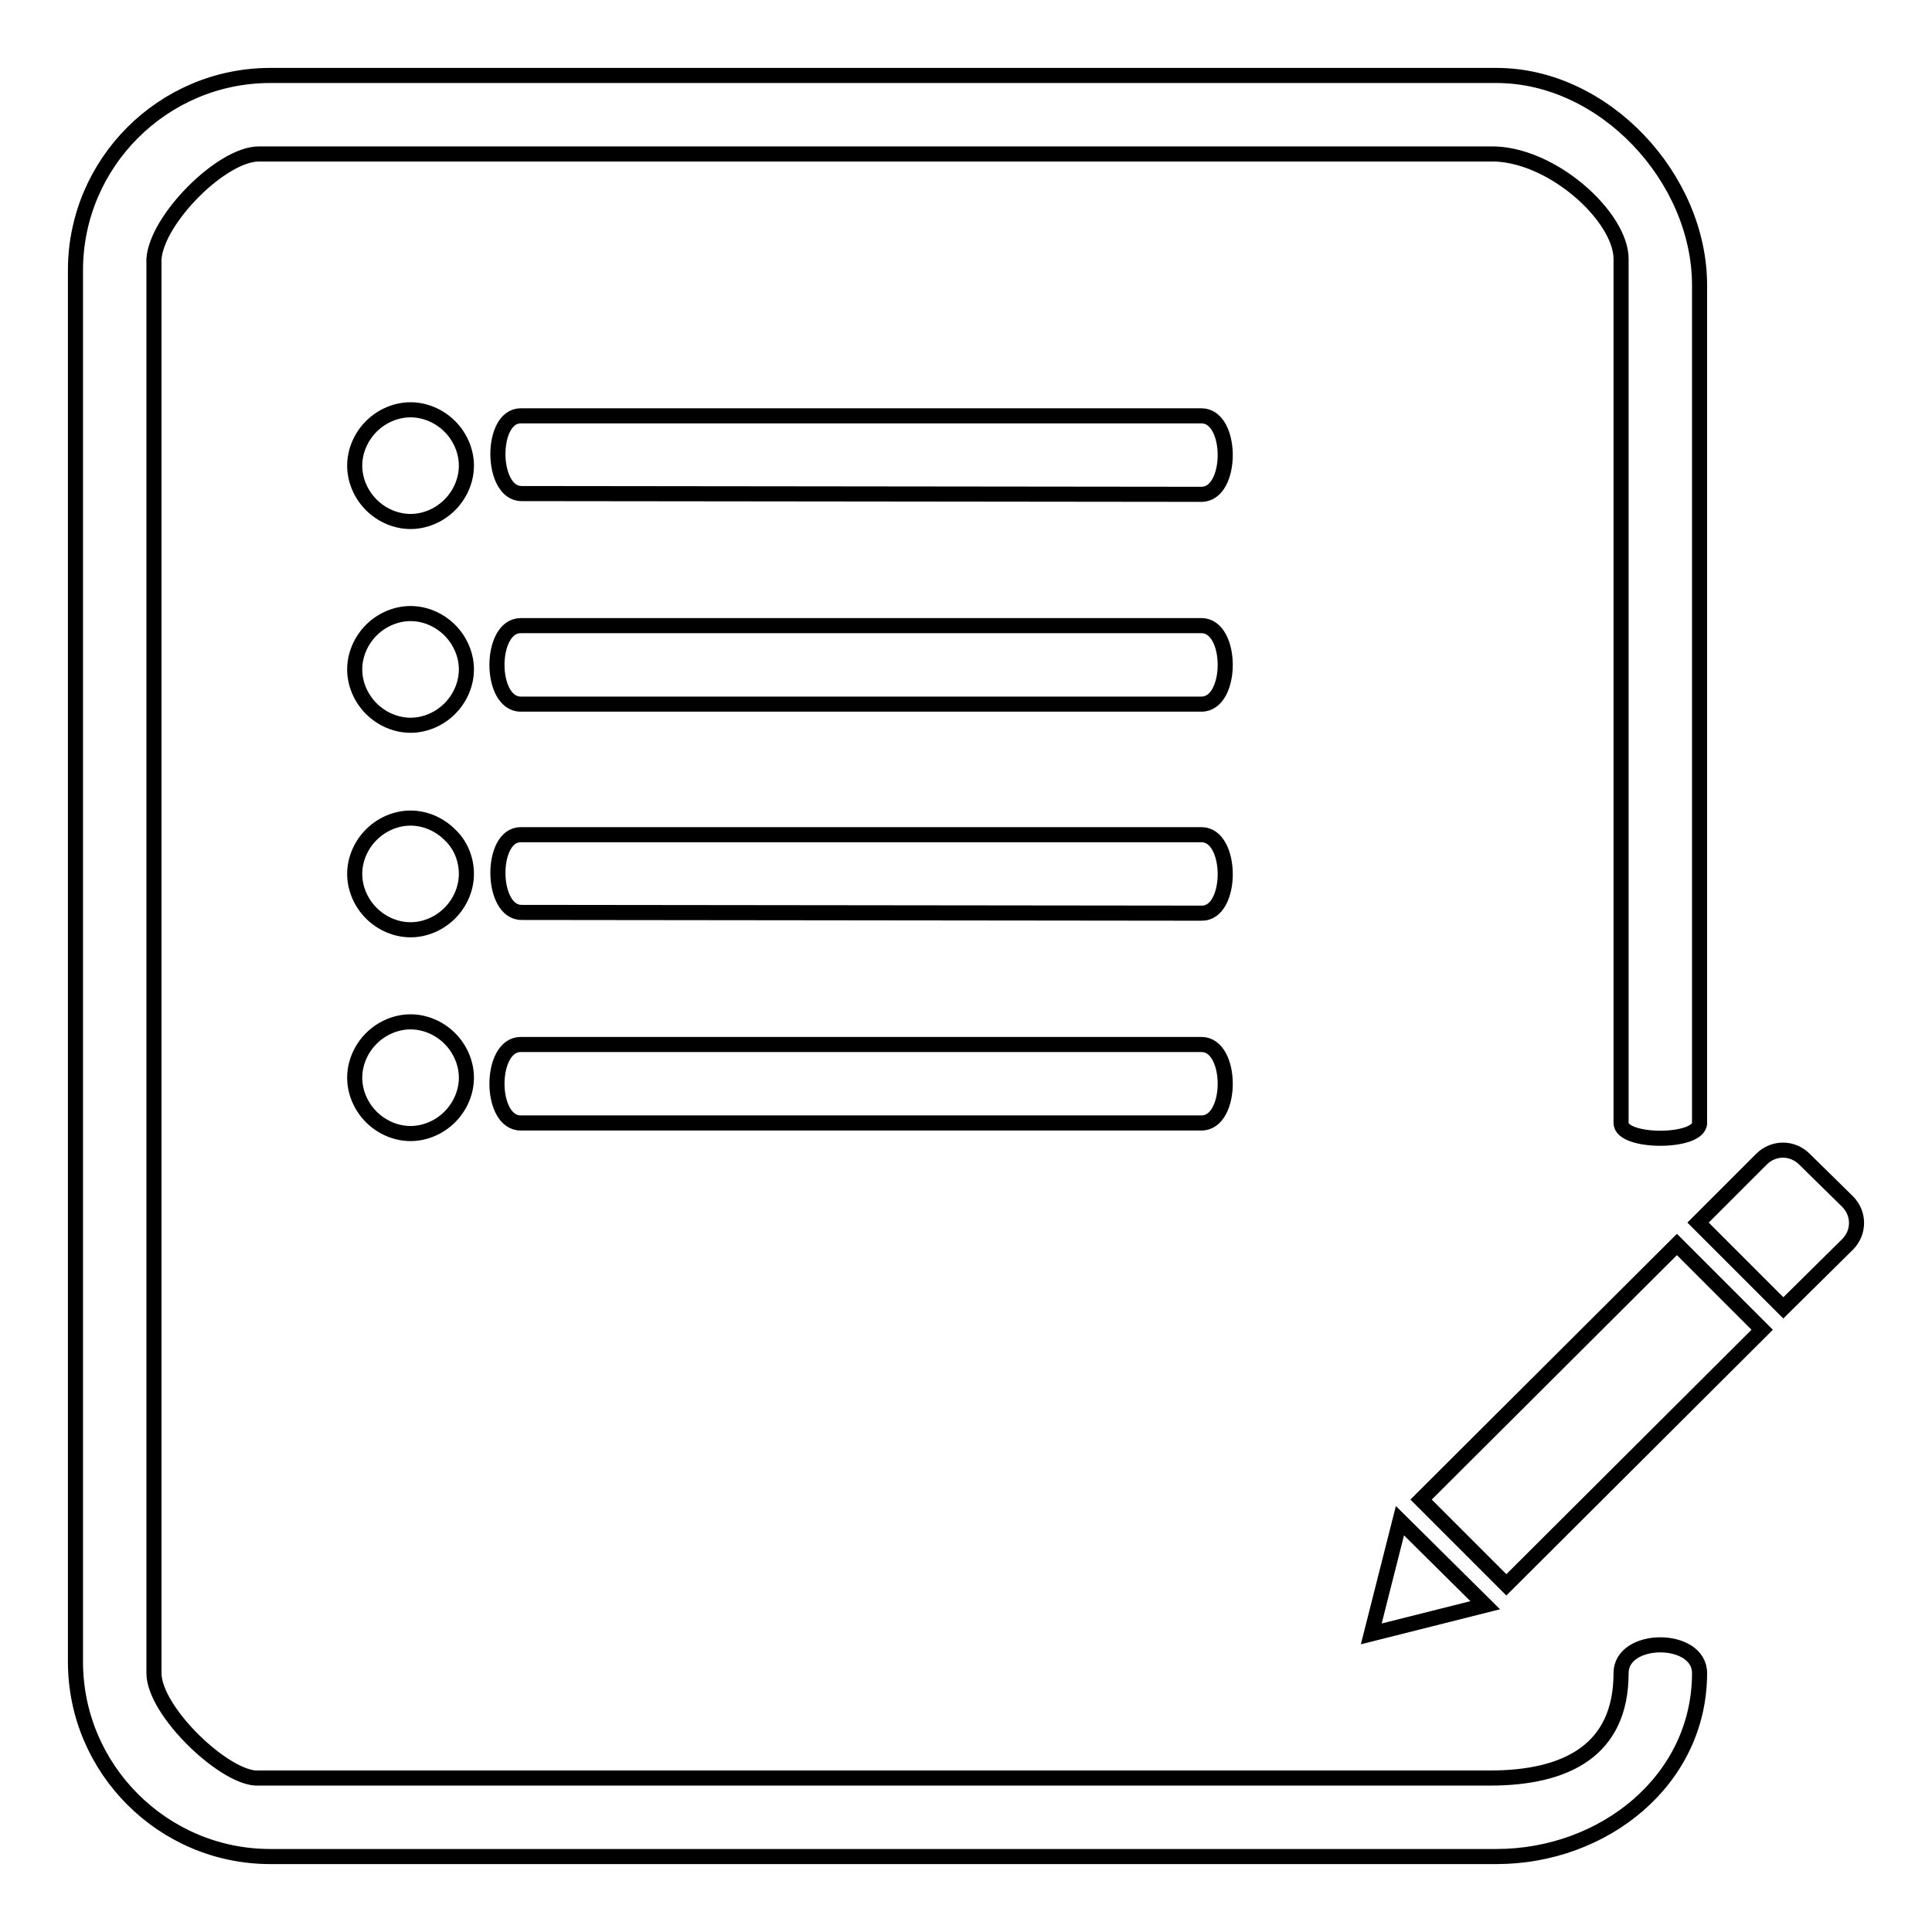 <?xml version="1.0" encoding="utf-8"?>
<!-- Svg Vector Icons : http://www.onlinewebfonts.com/icon -->
<!DOCTYPE svg PUBLIC "-//W3C//DTD SVG 1.1//EN" "http://www.w3.org/Graphics/SVG/1.1/DTD/svg11.dtd">
<svg version="1.1" xmlns="http://www.w3.org/2000/svg" xmlns:xlink="http://www.w3.org/1999/xlink" x="0px" y="0px" viewBox="0 0 256 256" enable-background="new 0 0 256 256" xml:space="preserve">
<g> <path stroke-width="2" fill-opacity="0" stroke="#000000"  d="M244.8,159.2l-5.7-5.6c-1.6-1.6-4.1-1.6-5.7,0L225,162l11.3,11.3l8.5-8.4 C246.4,163.3,246.4,160.8,244.8,159.2z M185.5,201.5l-3.8,15l15.1-3.8L185.5,201.5z M188.3,198.7l11.3,11.3l33.9-33.8l-11.3-11.3 L188.3,198.7z M214.8,221.7c0,10.2-7.2,13.9-17.4,13.9H34.3c-4.3,0.3-13.9-8.8-13.9-13.9V34.3c0.4-5.3,9-13.9,13.9-13.9h163.1 c8.1-0.2,17.4,8.3,17.4,13.9v114.5c0,2.7,10.4,2.7,10.4,0V37.8c0-14.2-12.6-27.8-26.9-27.8H35.8C21.6,10,10,21.6,10,35.8v184.4 c0,14.2,11.6,25.8,25.8,25.8h162.5c14.2,0,26.9-10.1,26.9-24.3C225.2,216.7,214.8,216.7,214.8,221.7z M59.6,56.5 c-1.4-1.4-3.3-2.2-5.2-2.2s-3.8,0.8-5.2,2.2c-1.4,1.4-2.2,3.3-2.2,5.2c0,1.9,0.8,3.8,2.2,5.2c1.4,1.4,3.3,2.2,5.2,2.2 s3.8-0.8,5.2-2.2s2.2-3.3,2.2-5.2C61.8,59.8,61,57.9,59.6,56.5z M159.2,55.1H69c-4.1,0-4,10.3,0.1,10.3l90.1,0.1 C163.4,65.5,163.4,55.1,159.2,55.1z M59.6,83.5c-1.4-1.4-3.3-2.2-5.2-2.2s-3.8,0.8-5.2,2.2c-1.4,1.4-2.2,3.3-2.2,5.2 c0,1.9,0.8,3.8,2.2,5.2c1.4,1.4,3.3,2.2,5.2,2.2s3.8-0.8,5.2-2.2c1.4-1.4,2.2-3.3,2.2-5.2C61.8,86.8,61,84.9,59.6,83.5z  M159.2,82.9H69c-4.2,0-4.2,10.4,0,10.4h90.2C163.4,93.3,163.4,82.9,159.2,82.9z M59.6,110.6c-1.4-1.4-3.3-2.2-5.2-2.2 s-3.8,0.8-5.2,2.2c-1.4,1.4-2.2,3.3-2.2,5.2c0,1.9,0.8,3.8,2.2,5.2c1.4,1.4,3.3,2.2,5.2,2.2s3.8-0.8,5.2-2.2s2.2-3.3,2.2-5.2 C61.8,113.8,61,111.9,59.6,110.6z M54.4,135.4c-1.9,0-3.8,0.8-5.2,2.2c-1.4,1.4-2.2,3.3-2.2,5.2c0,1.9,0.8,3.8,2.2,5.2 c1.4,1.4,3.3,2.2,5.2,2.2s3.8-0.8,5.2-2.2c1.4-1.4,2.2-3.3,2.2-5.2c0-1.9-0.8-3.8-2.2-5.2C58.2,136.2,56.3,135.4,54.4,135.4z  M159.2,110.6H69c-4.1,0-4,10.3,0.1,10.3l90.1,0.1C163.4,121.1,163.4,110.6,159.2,110.6z M159.2,138.4H69c-4.2,0-4.2,10.4,0,10.4 h90.2C163.4,148.8,163.4,138.4,159.2,138.4z"/></g>
</svg>